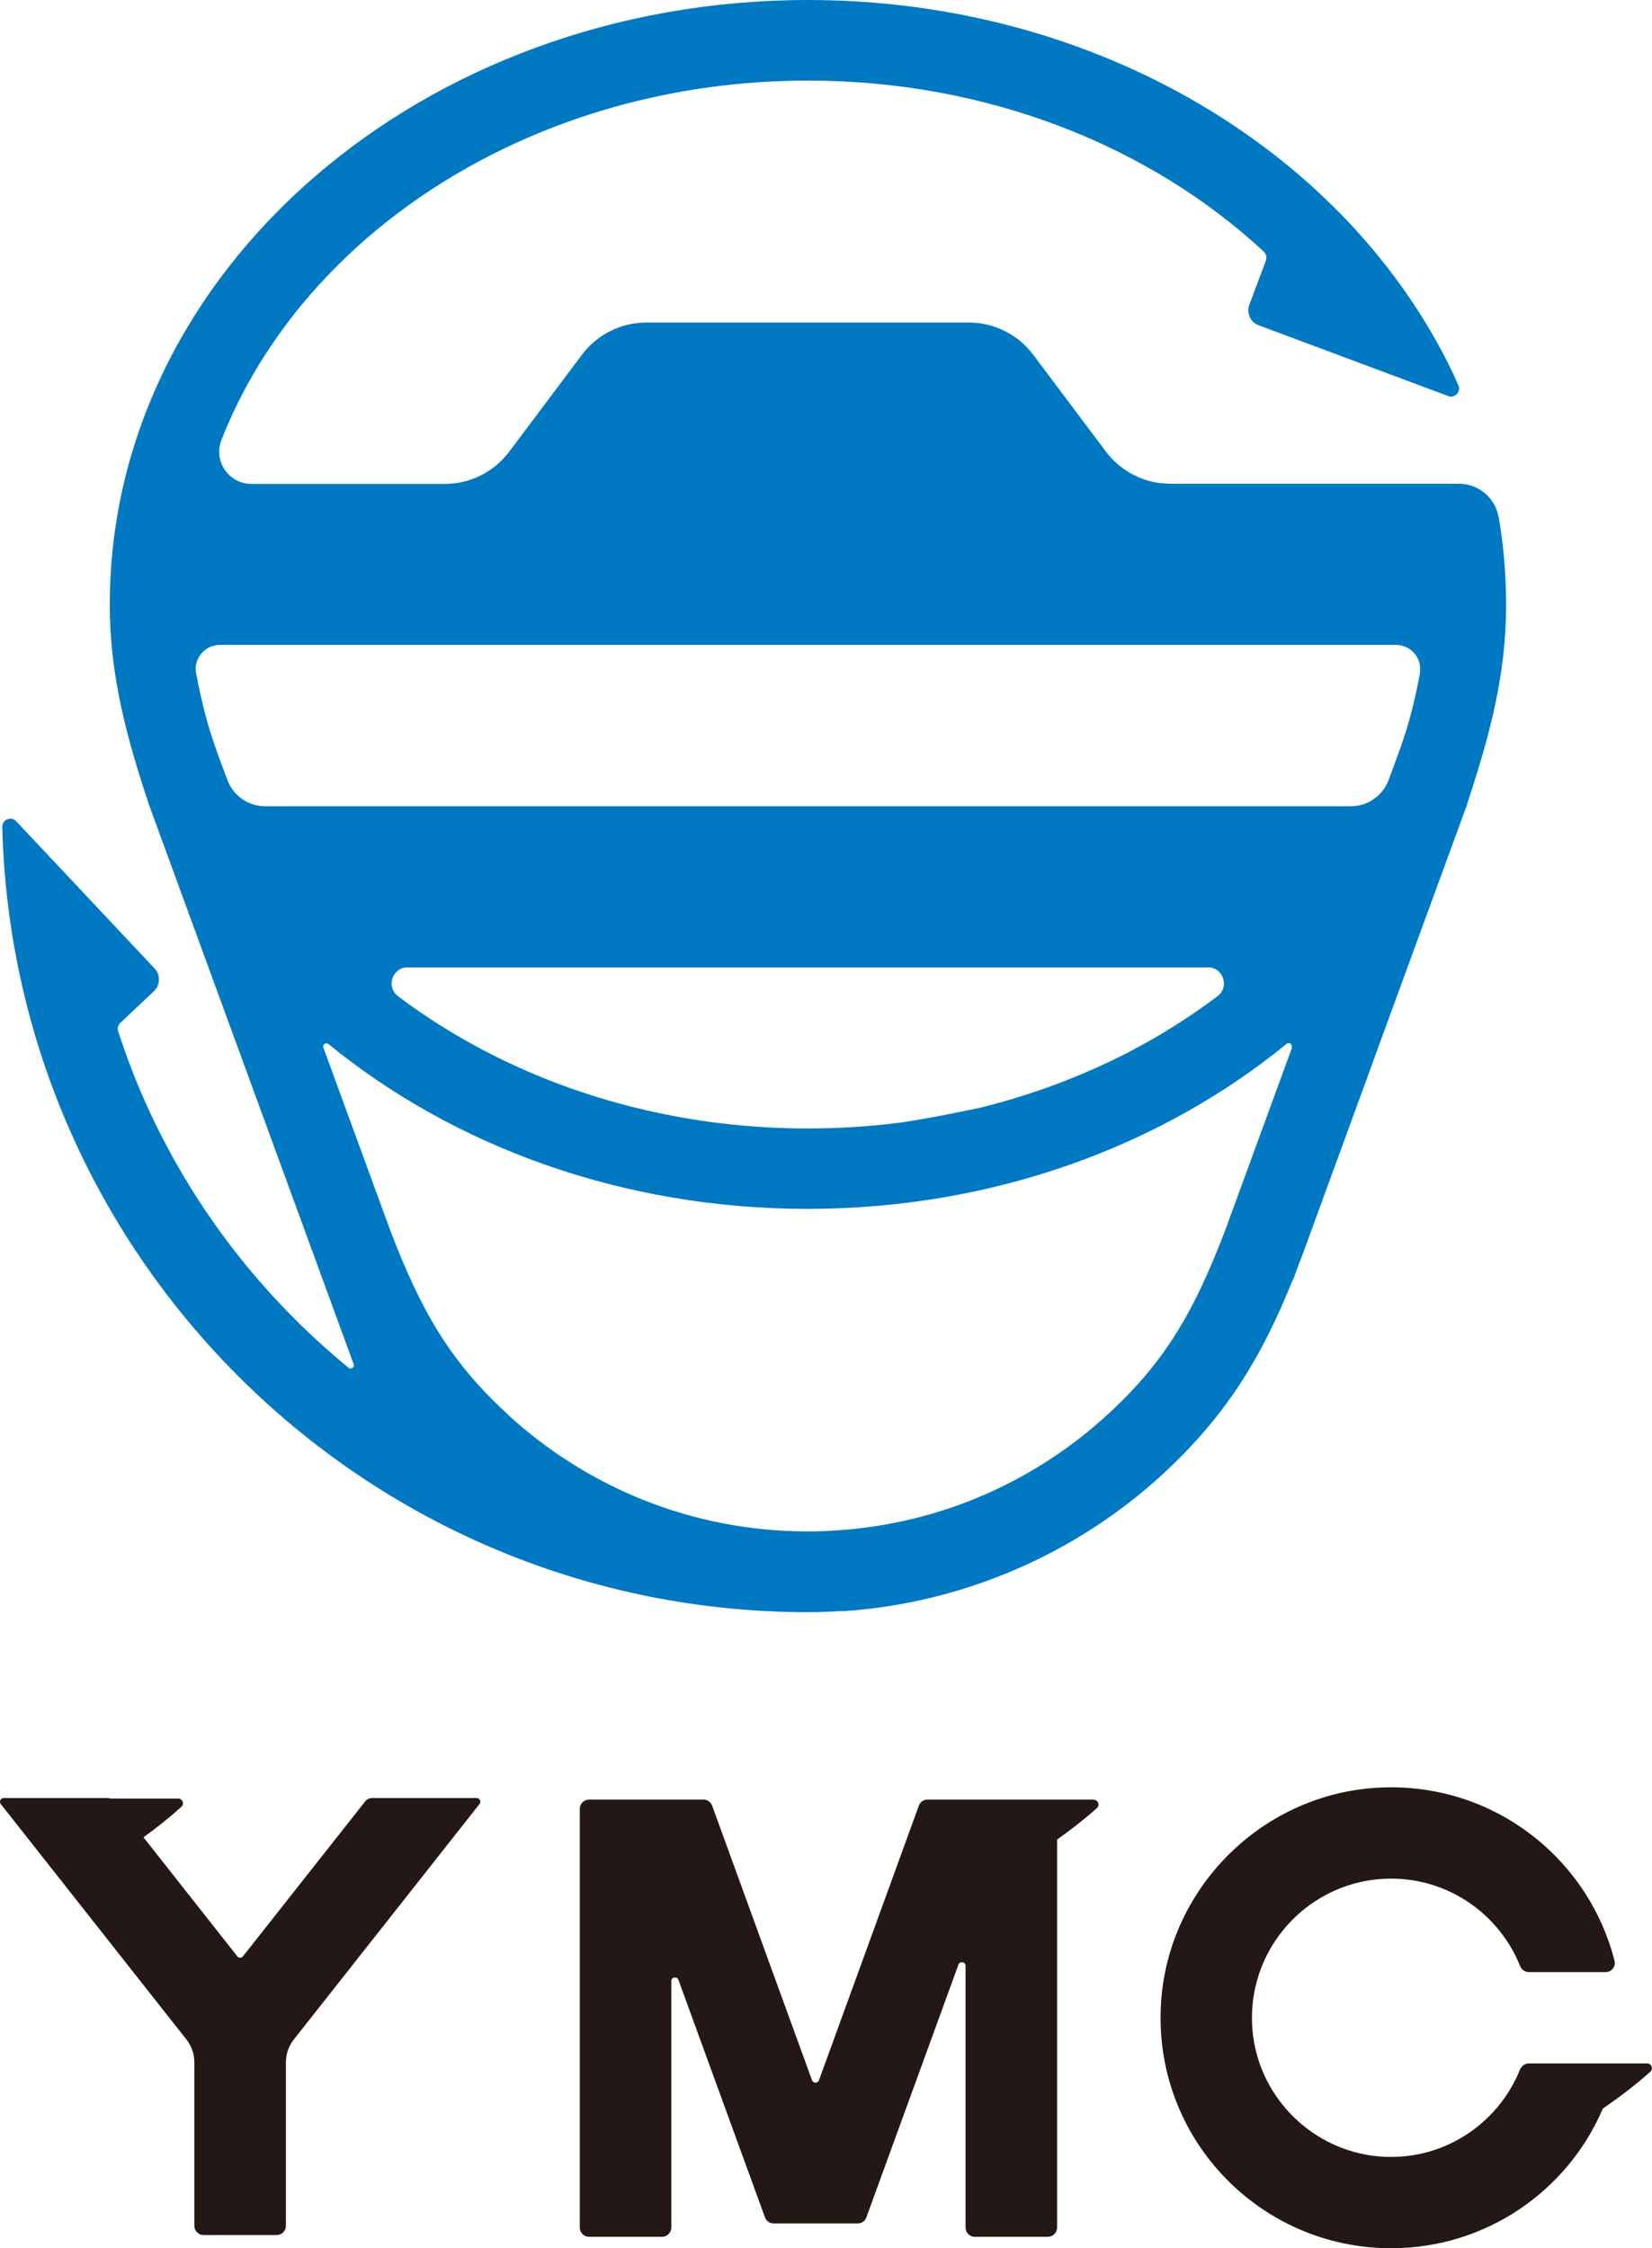<?xml version="1.0" encoding="UTF-8"?><svg id="_レイヤー_2" xmlns="http://www.w3.org/2000/svg" width="95.11" height="129.44" viewBox="0 0 95.11 129.44"><defs><style>.cls-1{fill:#0079c2;}.cls-2{fill:#231815;}</style></defs><g id="_レイヤー_1-2"><path class="cls-1" d="m86.28,29.78c-.19-1.12-1.16-1.93-2.29-1.93h-1.93s-4.23,0-4.23,0h-10.46c-.12,0-.35-.02-.48-.03-.03,0-.05,0-.08,0-1.24-.16-2.38-.81-3.14-1.82l-4.18-5.57c-.88-1.17-2.25-1.86-3.71-1.86h-18.57c-1.46,0-2.84.69-3.71,1.86l-4.18,5.57c-.88,1.17-2.25,1.86-3.71,1.86h-11.13c-1.31,0-2.21-1.31-1.73-2.53C17.46,13.32,30.82,4.64,46.51,4.64c10.39,0,19.74,3.8,26.25,9.85.14.13.18.33.12.51l-.95,2.54c-.18.48.06,1.02.54,1.19l10.9,4.07c.39.15.76-.25.59-.62-.15-.34-.28-.63-.28-.63C77.66,8.9,63.29,0,46.51,0,24.32,0,6.32,15.58,6.32,34.81c0,4.05.94,7.56,2.27,11.56l11.77,32.17c.06.18-.15.33-.29.21-1.07-.88-2.1-1.81-3.09-2.8-4.73-4.73-8.18-10.4-10.18-16.58-.06-.17,0-.36.13-.48l1.93-1.82c.37-.35.39-.94.04-1.31l-1.53-1.63h0s-4.54-4.83-6.44-6.85c-.29-.31-.81-.09-.8.33.64,25.08,21.17,45.21,46.4,45.21,0,0,0,0,0,0,0,0,0,0,0,0,.02,0,.03,0,.05,0,.37,0,.76-.01,1.19-.03.16,0,.33-.02.49-.03.04,0,.09,0,.13,0,.04,0,.09,0,.13,0,.01,0,.02,0,.03,0h.04s.11-.01.11-.01h0c6.79-.48,13.29-3.3,18.29-7.92.07-.06.13-.12.19-.18,3.62-3.4,5.55-6.76,7.22-10.9h.02s.26-.7.26-.7l.1-.27c.03-.08.06-.15.09-.23,0-.02.02-.05.03-.07l4.09-11.19c.02-.05.03-.1.05-.15l5.41-14.78c.01-.05.03-.1.04-.15,0,0,0,0,0,0,1.3-3.93,2.22-7.39,2.22-11.38,0-1.71-.14-3.39-.42-5.03Zm-11.9,30.55l-3.86,10.55c-1.76,4.58-3.4,7.48-6.72,10.53h0s0,0,0,0h0c-4.13,3.81-9.52,6.27-15.47,6.69-.05,0-.1,0-.15.01-.22.01-.43.03-.65.04-.34.01-.68.02-1.03.02,0,0,0,0,0,0,0,0,0,0,0,0h0s0,0,0,0c-6.68,0-12.76-2.57-17.31-6.77h.01c-3.32-3.05-4.96-5.95-6.72-10.53l-3.86-10.55c-.07-.18.14-.33.29-.21,7.2,5.88,16.9,9.49,27.58,9.49s20.38-3.61,27.58-9.5c.15-.12.36.03.29.21Zm-51.03-4.63h46.31c.8.1,1.11,1.15.43,1.66-1.57,1.18-3.26,2.25-5.06,3.19-1.27.66-2.59,1.25-3.95,1.77-.09.03-.17.07-.26.1-1.4.52-2.84.97-4.32,1.34-.07.02-3.42.73-4.96.91,0,0-.02,0-.03,0-1.63.2-3.29.3-4.99.3,0,0,0,0-.01,0h0s0,0,0,0c-.14,0-.28,0-.42,0-8.88-.09-16.98-2.95-23.17-7.61-.68-.51-.37-1.56.43-1.66Zm58.4-16.93c-.15.8-.36,1.81-.67,2.88-.3,1.06-.78,2.29-1.13,3.25-.34.91-1.2,1.52-2.18,1.52h-26.81s-35.69,0-35.69,0c-.97,0-1.84-.6-2.18-1.52-.36-.96-.83-2.19-1.13-3.25-.3-1.07-.52-2.08-.67-2.88-.16-.85.5-1.64,1.37-1.64h67.71c.87,0,1.53.79,1.37,1.64Z"/><path class="cls-2" d="m27.44,103.52h-6.01c-.16,0-.31.07-.41.2l-7.03,8.91c-.08.11-.25.11-.33,0l-5.4-6.85c.75-.54,1.48-1.12,2.18-1.75.19-.17.07-.48-.18-.48-.94,0-2.64,0-3.9,0-.05-.01-.09-.03-.14-.03H.21c-.18,0-.27.2-.17.34l10.7,13.57c.29.37.45.83.45,1.3v9.42c0,.29.24.53.53.53h4.21c.29,0,.53-.24.53-.53v-9.42c0-.47.16-.93.45-1.3l10.7-13.57c.11-.14.01-.34-.17-.34Z"/><path class="cls-2" d="m62.94,103.61c-.65,0-1.66,0-2.63,0,0,0,0,0,0,0h-6.92c-.22,0-.42.14-.49.35l-5.75,15.81c-.07.18-.33.18-.4,0l-5.75-15.81c-.08-.21-.27-.35-.49-.35h-6.6c-.29,0-.53.24-.53.53v24.11c0,.29.24.53.53.53h4.21c.29,0,.53-.24.53-.53v-14.19c0-.24.33-.29.41-.07l4.98,13.67c.08.21.27.35.49.35h4.86c.22,0,.42-.14.49-.35l5.3-14.55c.08-.22.41-.16.41.07v15.07c0,.29.24.53.53.53h4.21c.29,0,.53-.24.53-.53v-22.34c.79-.56,1.56-1.16,2.29-1.81.19-.17.07-.48-.18-.48Z"/><path class="cls-2" d="m94.83,118.8c-.6,0-1.5,0-2.4,0,0,0,0,0,0,0h-1.98c-.67,0-1.14,0-1.14,0h0s-1.31,0-1.31,0c-.06,0-.12.01-.18.04-.03.01-.05.03-.08.04-.02.01-.04.02-.05.04-.09.07-.16.16-.2.28-1.28,3.13-4.49,5.28-8.14,4.95-3.75-.34-6.8-3.32-7.22-7.06-.54-4.83,3.24-8.93,7.96-8.93,3.37,0,6.25,2.09,7.43,5.04.08.2.27.34.49.34h4.43c.35,0,.6-.33.51-.66-1.54-6.04-7.23-10.43-13.86-9.94-6.52.48-11.79,5.77-12.24,12.29-.54,7.76,5.6,14.21,13.24,14.21,5.47,0,10.17-3.31,12.19-8.04.94-.65,1.86-1.34,2.73-2.12.19-.17.07-.48-.18-.48Z"/></g></svg>